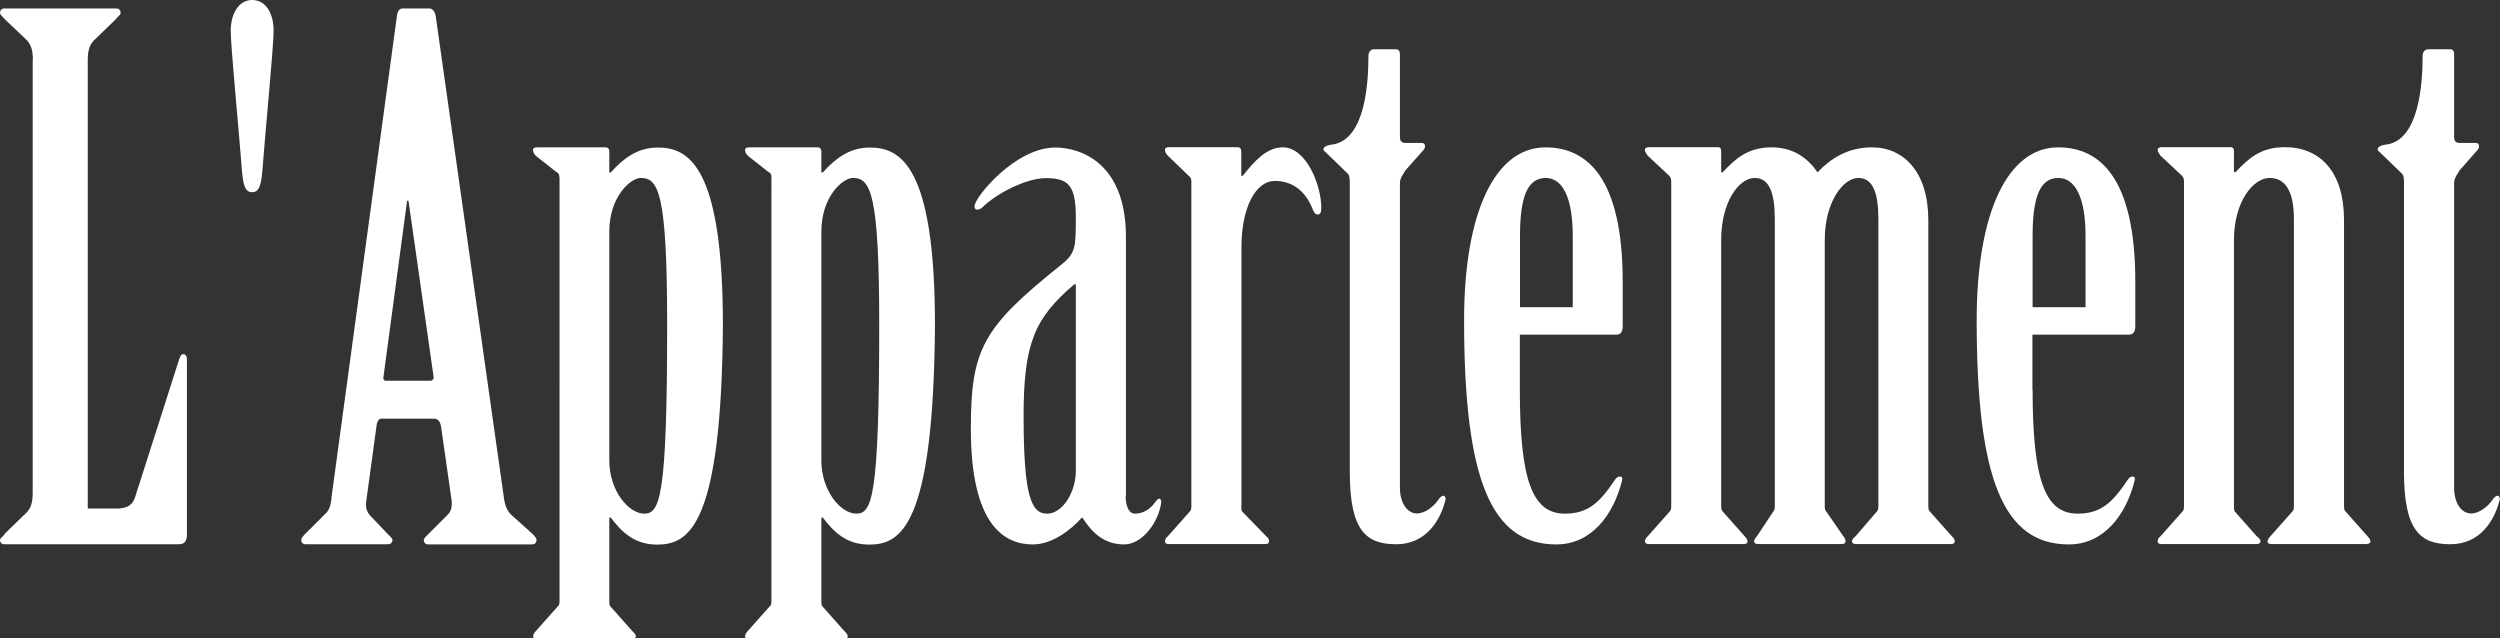 <?xml version="1.0" encoding="UTF-8"?><svg xmlns="http://www.w3.org/2000/svg" viewBox="0 0 142.17 36.31"><rect x="0" y="0" width="142.17" height="36.31" fill="#333333" stroke="none"/><defs><style>.d{fill:#fff;}</style></defs><g id="a"/><g id="b"><g id="c"><g><path class="d" d="M1.87,3.41c0-.49-.08-.85-.36-1.14L.28,1.1c-.08-.12-.28-.24-.28-.37s.08-.25,.24-.25H6.62c.16,0,.24,.12,.24,.25s-.2,.24-.28,.37l-1.22,1.18c-.29,.28-.37,.65-.37,1.14V28.92h1.63c.49,0,.89-.12,1.05-.61l2.52-7.88c.08-.17,.08-.29,.24-.29,.12,0,.2,.12,.2,.29v9.95c0,.37-.12,.57-.45,.57H.24c-.16,0-.24-.12-.24-.24s.2-.2,.28-.37l1.22-1.18c.28-.28,.36-.65,.36-1.14V3.41Z"/><path class="d" d="M15.56,1.75c0,.89-.45,5.48-.65,8.08-.08,.85-.24,1.1-.57,1.1s-.49-.24-.57-1.1c-.2-2.6-.65-7.19-.65-8.08s.41-1.75,1.22-1.75,1.22,.81,1.22,1.75Z"/><path class="d" d="M24.49,21.65c.12,0,.2-.12,.16-.28l-1.42-9.95h-.08l-1.34,9.99c-.04,.16,.04,.24,.12,.24h2.56Zm.57,2.52c-.04-.2-.16-.36-.37-.36h-3.01c-.12,0-.2,.12-.25,.28l-.61,4.47c-.04,.28,.04,.53,.2,.73l.89,.93c.16,.2,.41,.36,.41,.49s-.08,.24-.28,.24h-4.67c-.16,0-.24-.12-.24-.24s.16-.29,.28-.4l1.14-1.14c.24-.24,.29-.65,.32-1.02L22.58,.85c.04-.2,.12-.37,.33-.37h1.5c.2,0,.33,.2,.37,.45l3.86,27.26c.04,.41,.16,.85,.45,1.1l1.18,1.06c.12,.12,.24,.24,.24,.37s-.08,.24-.28,.24h-5.85c-.2,0-.28-.12-.28-.24s.16-.24,.28-.37l1.1-1.1c.16-.16,.25-.44,.2-.81l-.61-4.26Z"/><path class="d" d="M34.65,26.2c0,1.71,1.1,3.01,1.99,3.01s1.3-.94,1.3-10.72c0-7.51-.49-8.37-1.5-8.37-.57,0-1.79,1.05-1.79,3.05v13.04Zm-2.84-16.13c0-.12-.04-.24-.16-.28l-1.18-.93c-.12-.12-.16-.24-.16-.32,0-.12,.08-.16,.24-.16h3.9c.12,0,.2,.08,.2,.25v1.18h.08c.69-.77,1.5-1.42,2.68-1.42,1.75,0,3.7,1.06,3.7,10.11-.08,11.45-1.95,12.47-3.74,12.47-1.3,0-2.03-.73-2.64-1.54h-.08v4.71c0,.12,0,.28,.04,.32l1.26,1.42c.12,.12,.21,.2,.21,.33,0,.08-.12,.12-.24,.12h-5.36c-.16,0-.24-.04-.24-.12,0-.12,.04-.2,.16-.33l1.26-1.42c.08-.04,.08-.2,.08-.32V10.07Z"/><path class="d" d="M46.71,26.2c0,1.71,1.1,3.01,1.99,3.01s1.3-.94,1.3-10.72c0-7.51-.49-8.37-1.5-8.37-.57,0-1.79,1.05-1.79,3.05v13.04Zm-2.84-16.13c0-.12-.04-.24-.16-.28l-1.18-.93c-.12-.12-.16-.24-.16-.32,0-.12,.08-.16,.24-.16h3.9c.12,0,.2,.08,.2,.25v1.18h.08c.69-.77,1.5-1.42,2.68-1.42,1.75,0,3.7,1.06,3.7,10.11-.08,11.45-1.95,12.47-3.74,12.47-1.3,0-2.03-.73-2.64-1.54h-.08v4.71c0,.12,0,.28,.04,.32l1.26,1.42c.12,.12,.2,.2,.2,.33,0,.08-.12,.12-.24,.12h-5.36c-.16,0-.24-.04-.24-.12,0-.12,.04-.2,.16-.33l1.26-1.42c.08-.04,.08-.2,.08-.32V10.07Z"/><path class="d" d="M61.17,16.17h-.08c-2.24,1.91-2.88,3.33-2.88,7.48,0,4.63,.45,5.56,1.34,5.56s1.63-1.26,1.63-2.4v-10.64Zm2.84,12.02c0,.53,.16,1.02,.53,1.02,.41,0,.85-.2,1.18-.69,.08-.08,.12-.16,.2-.16s.12,.08,.12,.2c-.16,1.18-1.1,2.4-2.11,2.4-1.26,0-1.91-.81-2.39-1.54-.65,.73-1.71,1.54-2.8,1.54-1.58,0-3.53-1.02-3.53-6.58,0-4.55,.69-5.77,5.16-9.34,.81-.65,.81-1.02,.81-2.68,0-1.79-.4-2.23-1.7-2.23-1.18,0-2.89,.93-3.62,1.67-.08,.08-.2,.12-.32,.12-.08,0-.12-.08-.12-.2,0-.49,2.31-3.33,4.59-3.33,1.46,0,4.02,.89,4.02,5.08v14.74Z"/><path class="d" d="M70.59,28.72c0,.16,0,.28,.04,.36l1.38,1.42c.12,.08,.16,.2,.16,.28,0,.12-.08,.16-.24,.16h-5.44c-.16,0-.24-.04-.24-.16,0-.08,.04-.2,.16-.28l1.26-1.42c.08-.08,.08-.2,.08-.36V10.32c0-.16-.04-.24-.16-.33l-1.18-1.14c-.12-.12-.16-.24-.16-.32,0-.12,.08-.16,.24-.16h3.9c.12,0,.2,.08,.2,.25v1.38h.08c.65-.81,1.34-1.62,2.28-1.62,1.34,0,2.19,2.15,2.19,3.45,0,.2-.04,.37-.2,.37s-.24-.16-.32-.37c-.45-1.1-1.26-1.54-2.11-1.54-1.18,0-1.91,1.66-1.91,3.74v14.71Z"/><path class="d" d="M79.61,27.74c0,.85,.41,1.46,.97,1.46,.49,0,1.02-.45,1.26-.85,.08-.08,.16-.16,.24-.16s.16,.12,.12,.24c-.28,1.14-1.09,2.52-2.8,2.52s-2.64-.77-2.64-4.1V10.4c0-.16,0-.41-.12-.53l-1.18-1.14c-.08-.08-.2-.16-.2-.24,0-.12,.16-.24,.57-.28,1.79-.33,1.99-3.41,1.99-5.04,0-.2,.12-.37,.32-.37h1.22c.16,0,.25,.08,.25,.28V7.76c0,.2,.04,.37,.32,.37h.94c.2,0,.25,.28,0,.49l-.94,1.06c-.12,.2-.32,.45-.32,.73V27.74Z"/><path class="d" d="M89.44,17.47v-4.06c0-2.15-.57-3.29-1.54-3.29-1.06,0-1.46,1.14-1.46,3.29v4.06h3.01Zm-3.01,4.67c0,5.12,.69,7.07,2.56,7.07,1.34,0,1.99-.65,2.84-1.91,.08-.12,.16-.2,.29-.2s.16,.08,.12,.24c-.49,1.95-1.74,3.62-3.74,3.62-3.69,0-5.24-3.66-5.24-12.75,0-6.17,1.78-9.83,4.63-9.83,2.35,0,4.39,1.71,4.39,7.64v2.52c0,.28-.08,.49-.36,.49h-5.49v3.13Z"/><path class="d" d="M95.04,10.32c0-.16-.04-.24-.12-.33l-1.22-1.14c-.08-.12-.16-.24-.16-.32,0-.12,.12-.16,.24-.16h3.9c.16,0,.2,.08,.2,.25v1.18h.08c.73-.77,1.42-1.42,2.8-1.42,1.26,0,2.07,.65,2.6,1.42,.73-.77,1.71-1.42,3.09-1.42,1.83,0,3.21,1.42,3.21,4.14V28.72c0,.16,0,.28,.08,.36l1.26,1.42c.12,.08,.16,.2,.16,.28,0,.12-.08,.16-.24,.16h-5.36c-.12,0-.24-.04-.24-.16,0-.08,.08-.2,.2-.28l1.22-1.42c.08-.08,.08-.2,.08-.36V12.47c0-1.54-.33-2.35-1.14-2.35-.85,0-1.91,1.34-1.91,3.53v15.07c0,.16,0,.28,.08,.36l.98,1.42c.08,.08,.12,.2,.12,.28,0,.12-.08,.16-.25,.16h-4.71c-.12,0-.24-.04-.24-.16,0-.08,.08-.2,.16-.28l.94-1.42c.08-.08,.08-.2,.08-.36V12.47c0-1.54-.33-2.35-1.14-2.35-.89,0-1.91,1.34-1.91,3.53v15.07c0,.16,0,.28,.08,.36l1.26,1.42c.08,.08,.16,.2,.16,.28,0,.12-.08,.16-.24,.16h-5.36c-.12,0-.24-.04-.24-.16,0-.08,.08-.2,.16-.28l1.26-1.42c.08-.08,.08-.2,.08-.36V10.32Z"/><path class="d" d="M118.6,17.47v-4.06c0-2.15-.57-3.29-1.55-3.29-1.06,0-1.46,1.14-1.46,3.29v4.06h3.01Zm-3.01,4.67c0,5.12,.69,7.07,2.56,7.07,1.34,0,1.99-.65,2.84-1.91,.08-.12,.16-.2,.28-.2s.16,.08,.12,.24c-.49,1.95-1.75,3.62-3.74,3.62-3.7,0-5.24-3.66-5.24-12.75,0-6.17,1.79-9.83,4.63-9.83,2.36,0,4.39,1.71,4.39,7.64v2.52c0,.28-.08,.49-.37,.49h-5.48v3.13Z"/><path class="d" d="M127.05,9.79h.08c.73-.77,1.42-1.42,2.8-1.42,2.03,0,3.37,1.42,3.37,4.14V28.72c0,.16,0,.28,.08,.36l1.26,1.42c.08,.08,.16,.2,.16,.28,0,.12-.13,.16-.25,.16h-5.36c-.16,0-.24-.04-.24-.16,0-.08,.08-.2,.16-.28l1.26-1.42c.08-.08,.08-.2,.08-.36V12.47c0-1.54-.45-2.35-1.38-2.35s-2.03,1.34-2.03,3.53v15.07c0,.16,0,.28,.04,.36l1.26,1.42c.12,.08,.21,.2,.21,.28,0,.12-.12,.16-.25,.16h-5.36c-.16,0-.24-.04-.24-.16,0-.08,.04-.2,.16-.28l1.26-1.42c.08-.08,.08-.2,.08-.36V10.32c0-.16-.04-.24-.12-.33l-1.22-1.14c-.08-.12-.16-.24-.16-.32,0-.12,.12-.16,.24-.16h3.9c.16,0,.2,.08,.2,.25v1.18Z"/><path class="d" d="M139.56,27.74c0,.85,.4,1.46,.97,1.46,.49,0,1.02-.45,1.26-.85,.08-.08,.16-.16,.24-.16s.16,.12,.12,.24c-.28,1.14-1.09,2.52-2.8,2.52s-2.64-.77-2.64-4.1V10.4c0-.16,0-.41-.12-.53l-1.18-1.14c-.08-.08-.2-.16-.2-.24,0-.12,.16-.24,.57-.28,1.78-.33,1.99-3.41,1.99-5.04,0-.2,.12-.37,.33-.37h1.22c.16,0,.24,.08,.24,.28V7.76c0,.2,.04,.37,.32,.37h.93c.2,0,.25,.28,0,.49l-.93,1.06c-.12,.2-.32,.45-.32,.73V27.74Z"/></g></g></g></svg>